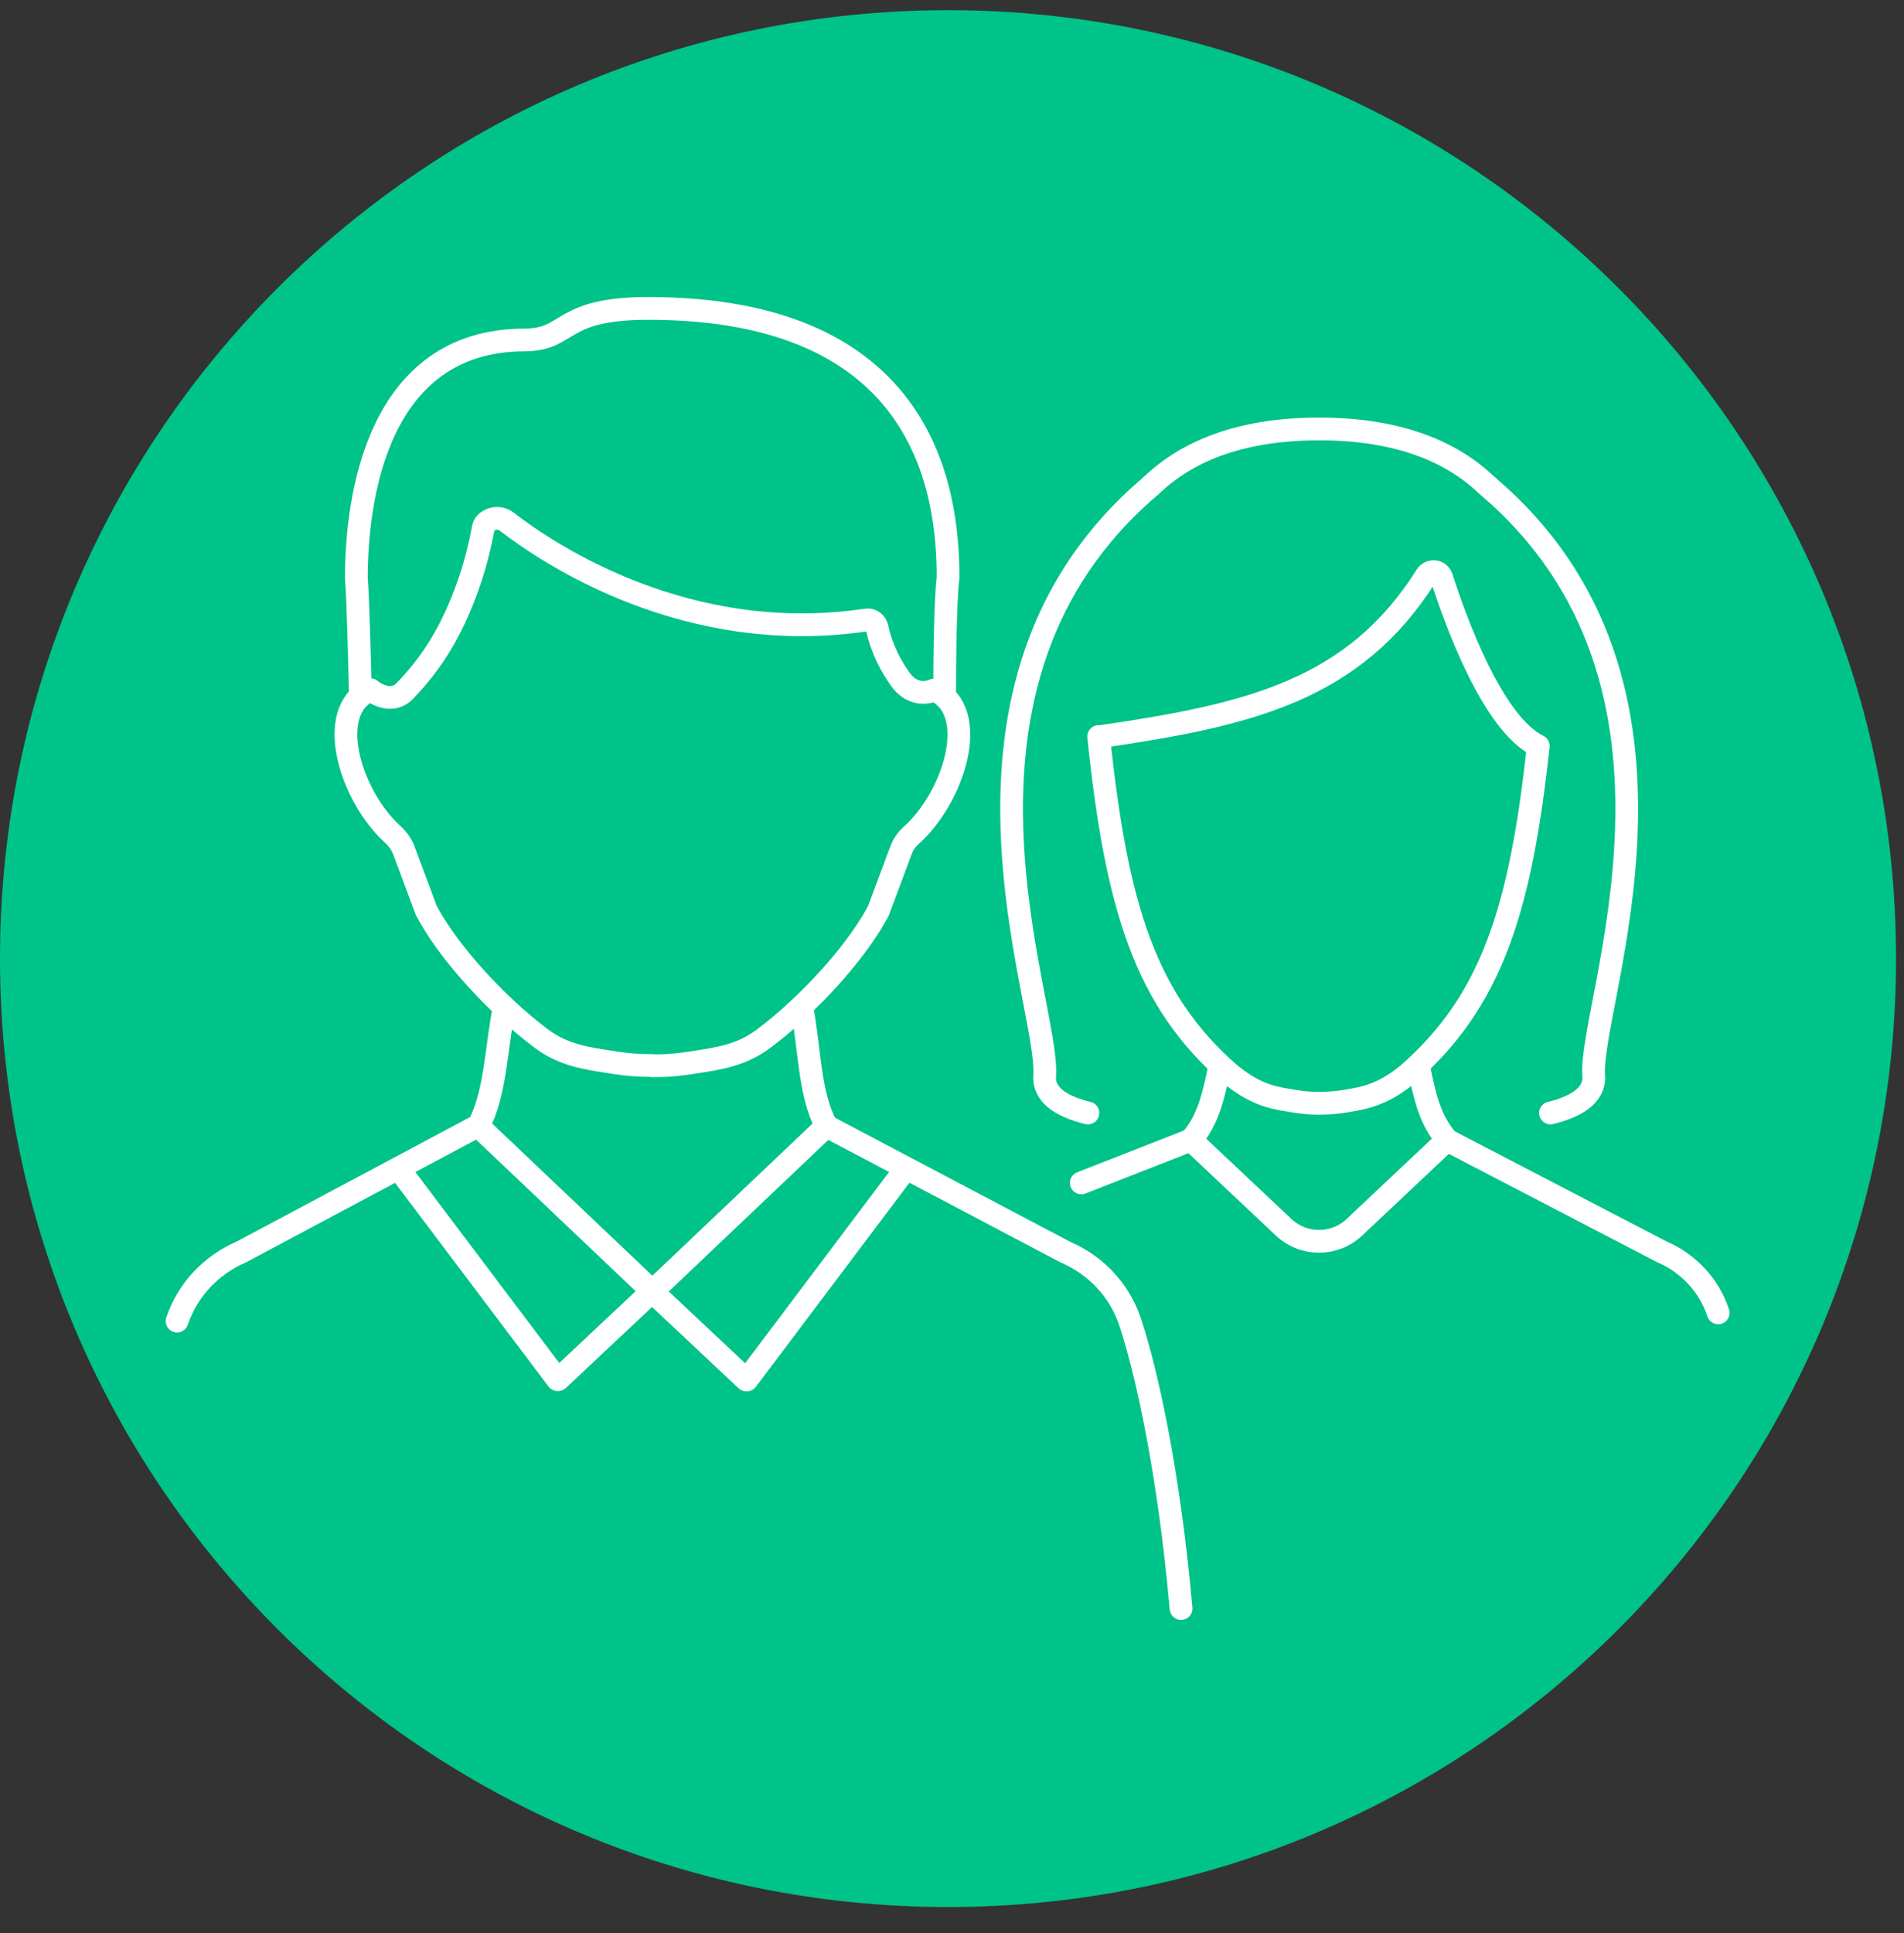 <?xml version="1.0" encoding="UTF-8"?> <svg xmlns="http://www.w3.org/2000/svg" width="67" height="68" viewBox="0 0 67 68" fill="none"><rect x="0" y="0" width="67" height="68" fill="#333333" stroke="none"/><g clip-path="url(#clip0_316_4783)"><path d="M33.36 67.078C51.784 67.078 66.72 52.143 66.72 33.718C66.72 15.294 51.784 0.358 33.36 0.358C14.936 0.358 0 15.294 0 33.718C0 52.143 14.936 67.078 33.36 67.078Z" fill="#00C389"></path><path d="M22.951 37.488C23.491 37.488 23.8 37.458 24.221 37.398C24.34 37.378 24.41 37.368 24.41 37.368C25.34 37.228 26.11 37.108 26.881 36.528C27.291 36.218 27.71 35.868 28.11 35.488C29.27 34.408 30.331 33.128 30.91 32.038L31.701 29.918C31.78 29.708 31.901 29.528 32.071 29.378C33.56 28.048 34.531 25.028 32.88 24.268C32.88 24.268 32.2 24.628 31.671 23.878C31.381 23.468 31.041 22.888 30.86 22.068C30.82 21.898 30.66 21.778 30.48 21.808C24.221 22.738 19.381 19.548 17.831 18.348C17.701 18.248 17.53 18.208 17.37 18.248C17.21 18.288 17.041 18.388 17.011 18.548C16.87 19.288 16.691 19.988 16.451 20.648C15.89 22.208 15.22 23.288 14.251 24.298C13.72 24.848 13.03 24.258 13.03 24.258C11.39 25.018 12.351 28.038 13.841 29.368C14.001 29.518 14.13 29.698 14.21 29.908L15.001 32.028C15.581 33.118 16.64 34.398 17.8 35.478C18.201 35.858 18.62 36.208 19.03 36.518C19.8 37.098 20.57 37.218 21.5 37.358C21.5 37.358 21.581 37.368 21.691 37.388C22.11 37.448 22.421 37.478 22.96 37.478M12.681 24.498C12.661 23.478 12.601 21.128 12.54 20.328C12.54 17.568 13.251 11.978 18.441 11.958C20.09 11.958 19.631 10.848 22.811 10.848C32.56 10.848 33.361 17.268 33.361 20.328C33.261 21.078 33.24 23.398 33.24 24.508M38.05 41.608L41.91 40.098M41.91 40.098C42.12 39.848 42.27 39.608 42.391 39.348C42.641 38.828 42.761 38.248 42.931 37.468M41.91 40.098L45.17 43.168C45.87 43.828 46.961 43.828 47.66 43.168L50.92 40.098M40.501 17.088C32.251 24.068 36.95 35.308 36.761 37.838C36.711 38.528 37.38 38.928 38.281 39.148M40.501 17.088C41.691 15.938 43.541 15.088 46.42 15.088C49.3 15.088 51.151 15.938 52.34 17.088M40.501 17.088C40.501 17.088 40.501 17.088 40.49 17.088M52.34 17.088C60.59 24.068 55.891 35.308 56.081 37.838C56.13 38.528 55.461 38.928 54.56 39.148M52.34 17.088C52.35 17.088 52.35 17.088 52.35 17.088M49.91 37.478C50.16 38.648 50.31 39.368 50.931 40.108L58.471 44.028C59.41 44.428 60.141 45.208 60.461 46.178M14.261 41.418L19.62 48.528C19.62 48.528 19.62 48.528 19.631 48.528C19.631 48.528 19.631 48.528 19.64 48.528L22.951 45.418L16.82 39.598L8.49 44.038C7.42 44.498 6.6 45.378 6.23 46.468M41.56 56.578C41.13 51.738 40.34 48.218 39.761 46.478C39.391 45.388 38.571 44.508 37.501 44.048L29.081 39.608M29.081 39.608L22.951 45.428L26.261 48.538C26.261 48.538 26.261 48.538 26.27 48.538C26.27 48.538 26.27 48.538 26.28 48.538L31.73 41.298M29.081 39.608C28.46 38.448 28.5 36.858 28.21 35.408M16.831 39.608C17.451 38.448 17.451 36.868 17.741 35.448M38.67 25.918C44.011 25.148 47.651 24.268 50.191 20.248C50.251 20.148 50.37 20.098 50.48 20.108C50.59 20.118 50.691 20.198 50.73 20.318C51.211 21.818 52.52 25.458 54.13 26.238C53.501 32.078 52.45 35.238 49.55 37.778C48.88 38.318 48.35 38.568 47.541 38.698C47.541 38.698 47.471 38.708 47.37 38.728C47.191 38.758 47.041 38.778 46.891 38.788C46.74 38.798 46.59 38.808 46.41 38.808C46.041 38.808 45.821 38.778 45.45 38.718C45.35 38.698 45.281 38.688 45.281 38.688C44.471 38.568 43.941 38.308 43.27 37.768C40.321 35.188 39.291 31.958 38.66 25.908L38.67 25.918Z" stroke="white" stroke-width="0.8" stroke-linecap="round" stroke-linejoin="round"></path></g><defs><clipPath id="clip0_316_4783"><rect width="66.71" height="66.71" fill="white" transform="translate(0 0.358)"></rect></clipPath></defs></svg> 